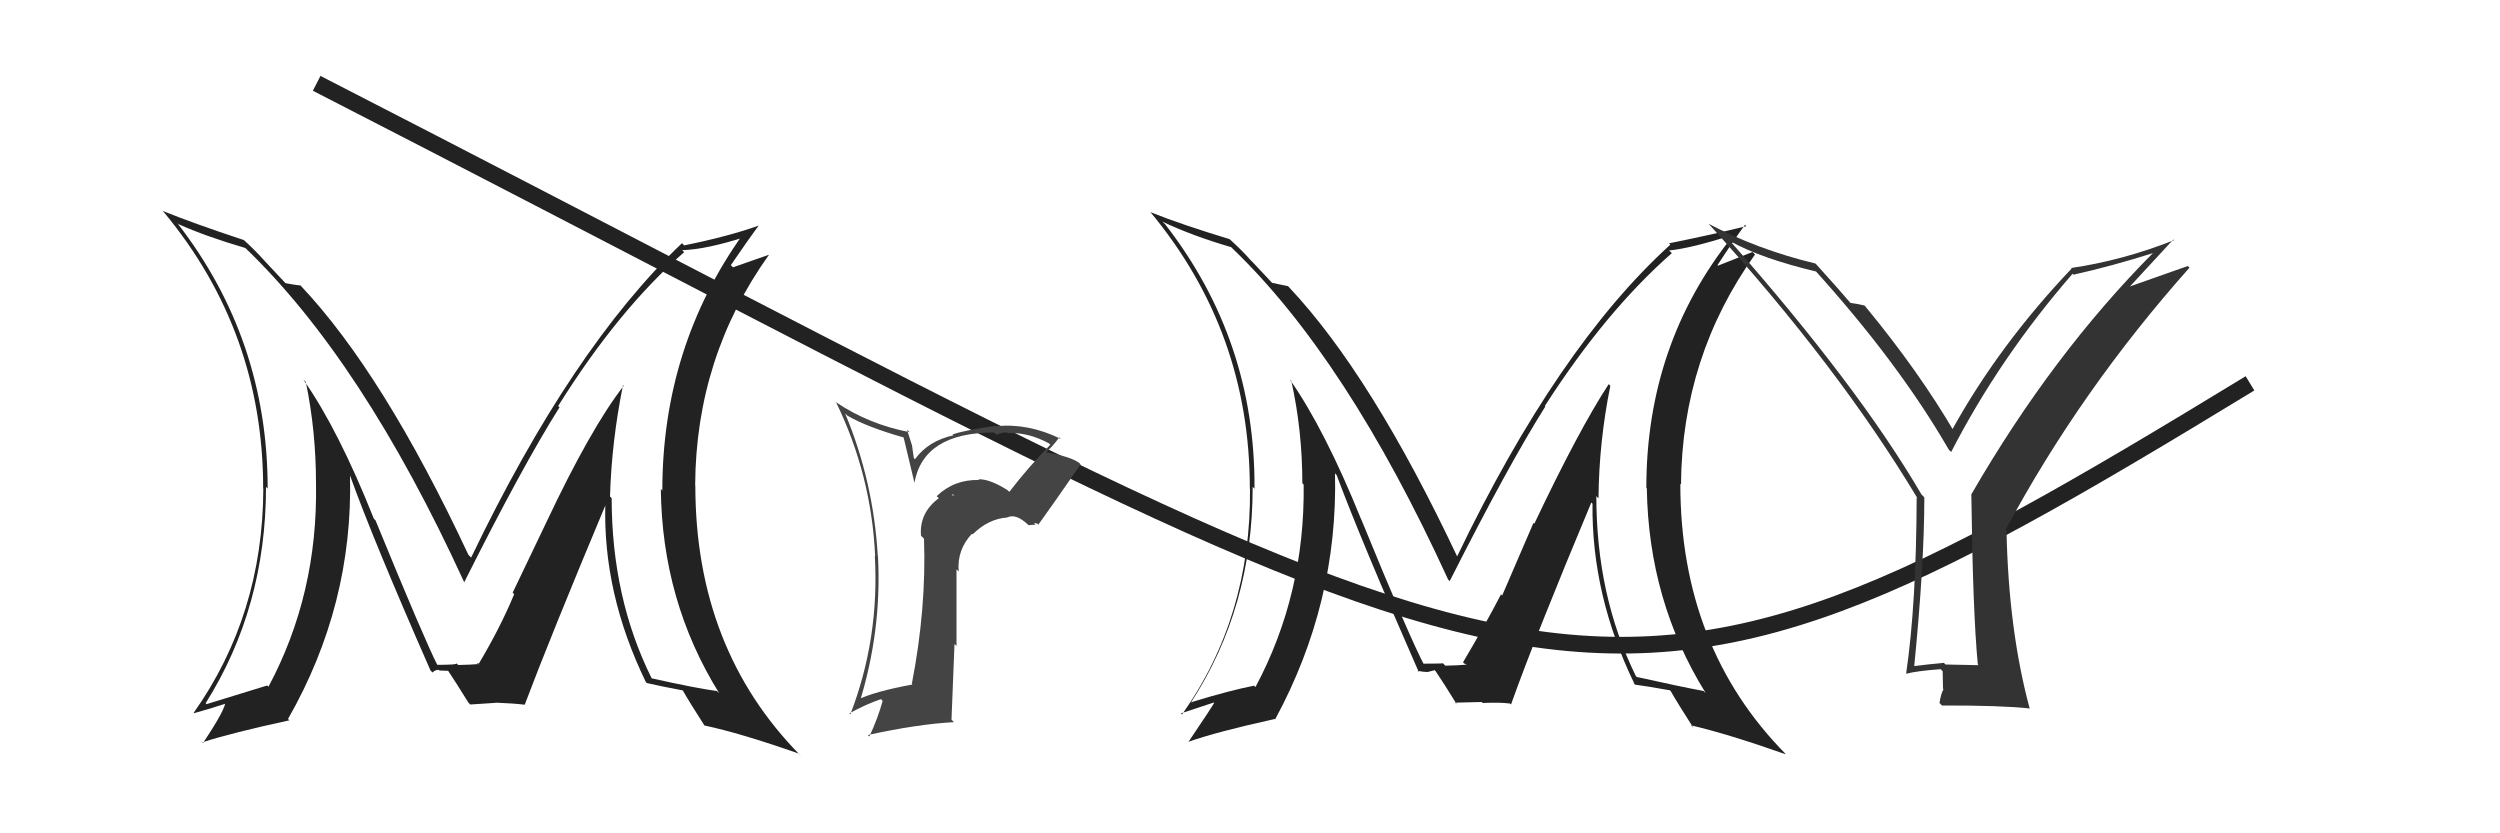 <svg xmlns="http://www.w3.org/2000/svg" width="150" height="50" viewBox="0,0,150,50"><path d="M19 5 C95 44,94 48,135 23" stroke="#222" fill="none"/><path fill="#222" d="M37.31 23.04L37.32 23.05L37.42 23.15Q35.44 25.70 32.78 31.34L32.78 31.34L30.76 35.56L30.85 35.65Q30.04 37.62 28.70 39.87L28.56 39.72L28.62 39.78Q29.16 39.86 27.49 39.90L27.39 39.80L27.38 39.80Q27.48 39.89 26.22 39.89L26.14 39.81L26.26 39.94Q25.46 38.37 22.53 31.22L22.45 31.14L22.43 31.12Q20.31 25.79 18.21 22.79L18.27 22.84L18.35 22.92Q18.96 25.86 18.96 29.02L19.10 29.15L18.96 29.01Q19.08 35.64 16.11 41.20L16.12 41.21L16.03 41.13Q14.75 41.52 12.39 42.25L12.36 42.21L12.34 42.19Q15.96 36.44 15.96 29.21L16.13 29.39L16.06 29.31Q16.06 20.37 10.65 13.40L10.58 13.33L10.71 13.45Q12.36 14.19 14.72 14.88L14.64 14.79L14.68 14.84Q21.75 21.61 27.85 34.93L27.82 34.91L27.85 34.94Q31.36 27.94 33.57 24.44L33.51 24.38L33.49 24.36Q37.09 18.59 41.05 15.13L41.01 15.09L40.93 15.01Q42.37 14.97 44.73 14.21L44.66 14.14L44.58 14.05Q39.74 20.83 39.74 29.43L39.73 29.42L39.65 29.34Q39.72 36.07 43.15 41.59L43.01 41.46L43.01 41.46Q41.84 41.31 39.10 40.70L38.96 40.56L39.10 40.70Q36.70 35.87 36.70 29.89L36.67 29.86L36.60 29.79Q36.70 26.46 37.38 23.11ZM38.78 40.95L38.79 40.96L38.80 40.98Q39.56 41.16 41.00 41.43L40.98 41.41L40.93 41.36Q41.31 42.04 42.26 43.52L42.38 43.64L42.27 43.53Q44.44 43.99 47.91 45.21L48.01 45.32L48.04 45.34Q41.72 38.95 41.72 29.13L41.72 29.13L41.71 29.12Q41.75 21.43 46.13 15.30L46.12 15.29L43.98 16.04L43.85 15.91Q44.88 14.40 45.53 13.52L45.42 13.41L45.54 13.53Q43.69 14.19 41.06 14.72L41.11 14.78L40.92 14.59Q34.32 20.85 28.27 33.45L28.21 33.40L28.10 33.28Q23.01 22.41 18.06 17.16L18.02 17.11L18.03 17.13Q17.71 17.10 17.13 16.99L17.11 16.97L15.91 15.69L15.94 15.72Q15.24 14.94 14.55 14.33L14.70 14.48L14.62 14.40Q11.54 13.38 9.75 12.65L9.90 12.80L9.84 12.74Q15.79 19.91 15.79 29.32L15.81 29.33L15.80 29.32Q15.77 36.90 11.62 42.77L11.63 42.78L11.64 42.79Q12.36 42.60 13.66 42.18L13.67 42.20L13.53 42.05Q13.58 42.49 12.18 44.58L12.07 44.48L12.14 44.54Q13.86 43.98 17.36 43.22L17.39 43.25L17.28 43.14Q21.20 36.28 21.00 28.51L20.88 28.39L20.99 28.50Q22.37 32.35 25.83 40.23L25.88 40.28L25.95 40.35Q26.10 40.19 26.33 40.19L26.36 40.23L26.92 40.25L26.83 40.16Q27.30 40.86 28.10 42.15L28.24 42.30L28.21 42.27Q29.75 42.17 29.75 42.17L29.88 42.30L29.74 42.16Q30.81 42.20 31.46 42.28L31.44 42.26L31.48 42.29Q33.01 38.23 36.36 30.23L36.41 30.29L36.32 30.20Q36.16 35.59 38.75 40.92Z"/><path fill="#444" d="M60.46 29.42L60.54 29.50L60.44 29.40Q59.35 28.72 58.70 28.76L58.80 28.87L58.74 28.80Q57.25 28.76 56.20 29.77L56.39 29.95L56.33 29.89Q55.15 30.77 55.26 32.14L55.42 32.30L55.44 32.32Q55.59 36.50 54.71 41.03L54.77 41.09L54.75 41.07Q52.49 41.48 51.39 42.01L51.44 42.07L51.56 42.19Q52.91 37.86 52.68 33.41L52.73 33.46L52.67 33.39Q52.41 28.87 50.70 24.79L50.69 24.79L50.83 24.93Q51.97 25.61 54.26 26.26L54.21 26.22L54.88 29.02L54.86 29.00Q55.39 25.95 59.66 25.95L59.67 25.96L59.79 26.09Q60.11 25.94 60.41 25.94L60.50 26.03L60.46 25.99Q61.68 25.92 62.93 26.60L62.91 26.58L63.02 26.68Q61.70 28.03 60.56 29.51ZM62.04 31.38L62.23 31.41L62.30 31.48Q63.16 30.29 64.84 27.86L64.89 27.91L64.76 27.78Q64.26 27.40 62.74 27.13L62.89 27.29L62.75 27.14Q63.11 26.85 63.56 26.24L63.54 26.22L63.66 26.34Q61.72 25.38 59.77 25.57L59.81 25.61L59.75 25.55Q57.87 25.81 57.15 26.07L57.20 26.12L57.20 26.12Q55.70 26.45 54.90 27.55L54.83 27.49L54.72 26.72L54.42 25.78L54.58 25.93Q52.12 25.46 50.14 24.12L50.17 24.16L50.18 24.17Q52.29 28.52 52.51 33.39L52.45 33.32L52.49 33.36Q52.77 38.33 51.02 42.86L50.89 42.73L50.96 42.80Q51.97 42.25 52.85 41.95L52.82 41.92L52.96 42.05Q52.66 43.13 52.16 44.19L52.15 44.18L52.07 44.10Q55.10 43.44 57.24 43.33L57.09 43.18L57.27 38.64L57.39 38.76Q57.39 36.40 57.39 34.16L57.48 34.25L57.52 34.29Q57.41 32.99 58.32 32.02L58.28 31.98L58.36 32.06Q59.31 31.12 60.45 31.05L60.40 31.00L60.45 31.04Q60.97 30.80 61.69 31.49L61.71 31.51L62.13 31.48ZM57.10 29.63L57.27 29.73L57.14 29.72L57.14 29.68Z"/><path fill="#222" d="M96.54 23.07L96.45 22.98L96.52 23.05Q94.73 25.79 92.06 31.42L92.01 31.37L90.13 35.73L90.06 35.66Q89.11 37.50 87.78 39.74L87.82 39.78L87.86 39.82Q88.40 39.90 86.72 39.94L86.54 39.76L86.57 39.79Q86.61 39.82 85.35 39.82L85.36 39.84L85.47 39.94Q84.60 38.31 81.67 31.15L81.80 31.29L81.66 31.14Q79.49 25.77 77.39 22.77L77.51 22.88L77.48 22.86Q78.14 25.83 78.14 28.99L78.21 29.07L78.22 29.08Q78.30 35.66 75.33 41.22L75.28 41.18L75.25 41.14Q73.84 41.41 71.48 42.13L71.63 42.29L71.47 42.13Q75.16 36.45 75.16 29.21L75.33 29.38L75.27 29.33Q75.33 20.44 69.92 13.47L69.92 13.47L69.75 13.30Q71.51 14.14 73.87 14.83L73.87 14.83L73.90 14.86Q80.80 21.46 86.89 34.78L86.93 34.81L86.98 34.87Q90.51 27.89 92.72 24.39L92.74 24.41L92.69 24.36Q96.35 18.66 100.31 15.19L100.21 15.09L100.14 15.03Q101.49 14.89 103.85 14.13L103.89 14.16L103.93 14.21Q98.78 20.66 98.78 29.27L98.94 29.43L98.81 29.30Q98.91 36.06 102.34 41.58L102.24 41.49L102.22 41.46Q100.96 41.23 98.22 40.62L98.26 40.67L98.15 40.56Q95.78 35.75 95.78 29.77L95.85 29.84L95.91 29.90Q95.94 26.50 96.62 23.15ZM98.08 41.06L97.96 40.94L98.11 41.08Q98.75 41.16 100.20 41.42L100.12 41.34L100.24 41.46Q100.64 42.17 101.59 43.65L101.61 43.68L101.46 43.52Q103.69 44.04 107.15 45.26L107.05 45.16L107.16 45.26Q100.82 38.85 100.82 29.03L100.92 29.13L100.86 29.07Q100.92 21.40 105.30 15.27L105.15 15.12L103.08 15.94L103.05 15.91Q104.05 14.37 104.70 13.49L104.66 13.45L104.78 13.57Q102.76 14.07 100.14 14.60L100.19 14.65L100.22 14.68Q93.47 20.80 87.42 33.40L87.48 33.47L87.45 33.43Q82.28 22.47 77.33 17.22L77.20 17.09L77.28 17.17Q76.89 17.09 76.32 16.97L76.40 17.05L75.17 15.74L75.02 15.59Q74.49 14.99 73.81 14.38L73.92 14.50L73.78 14.35Q70.82 13.45 69.03 12.73L68.93 12.63L69.02 12.72Q74.99 19.90 74.99 29.31L75.03 29.35L75.00 29.32Q75.07 37.01 70.92 42.87L70.91 42.86L70.86 42.80Q71.53 42.57 72.83 42.15L72.80 42.13L72.85 42.17Q72.72 42.42 71.31 44.51L71.25 44.46L71.30 44.51Q72.99 43.91 76.49 43.14L76.60 43.25L76.51 43.16Q80.29 36.17 80.10 28.40L80.22 28.53L80.20 28.51Q81.67 32.45 85.13 40.33L85.09 40.29L85.05 40.25Q85.42 40.32 85.65 40.32L85.66 40.32L86.08 40.21L86.13 40.26Q86.62 40.98 87.42 42.28L87.33 42.18L87.31 42.16Q88.90 42.12 88.90 42.12L89.01 42.22L88.96 42.18Q89.94 42.13 90.59 42.21L90.56 42.18L90.66 42.27Q92.13 38.15 95.48 30.15L95.62 30.30L95.55 30.23Q95.49 35.73 98.08 41.06Z"/><path fill="#333" d="M118.69 39.88L118.71 39.91L116.73 39.87L116.63 39.77Q115.76 39.85 114.81 39.97L114.77 39.92L114.85 40.01Q115.46 33.85 115.46 29.85L115.39 29.77L115.29 29.67Q111.50 23.19 103.85 14.51L103.71 14.36L103.83 14.48Q105.65 15.50 109.00 16.30L108.90 16.21L108.81 16.12Q113.90 21.74 116.91 26.95L116.95 27.00L117.07 27.12Q119.98 21.46 124.35 16.43L124.30 16.38L124.41 16.48Q126.71 15.97 129.23 15.17L129.24 15.19L129.21 15.15Q123.15 21.24 118.28 29.66L118.26 29.64L118.28 29.66Q118.37 36.79 118.67 39.87ZM127.73 17.26L130.40 14.37L130.44 14.41Q127.39 15.62 124.27 16.08L124.23 16.04L124.30 16.11Q119.94 20.70 117.12 25.80L117.10 25.78L117.29 25.97Q115.14 22.29 111.94 18.41L111.95 18.41L111.87 18.33Q111.51 18.24 111.01 18.17L111.05 18.20L111.03 18.18Q110.45 17.49 108.93 15.81L108.96 15.84L108.92 15.81Q105.47 14.98 102.50 13.42L102.63 13.55L102.60 13.52Q110.30 21.98 115.05 29.90L114.98 29.83L115.00 29.84Q114.98 36.25 114.37 40.40L114.25 40.29L114.39 40.42Q114.99 40.26 116.44 40.15L116.56 40.27L116.58 41.32L116.61 41.35Q116.45 41.64 116.37 42.18L116.43 42.24L116.52 42.33Q120.06 42.32 121.81 42.51L121.76 42.46L121.77 42.47Q120.51 37.78 120.39 31.81L120.28 31.69L120.35 31.76Q124.83 23.41 131.37 16.06L131.27 15.96L127.70 17.22Z"/></svg>